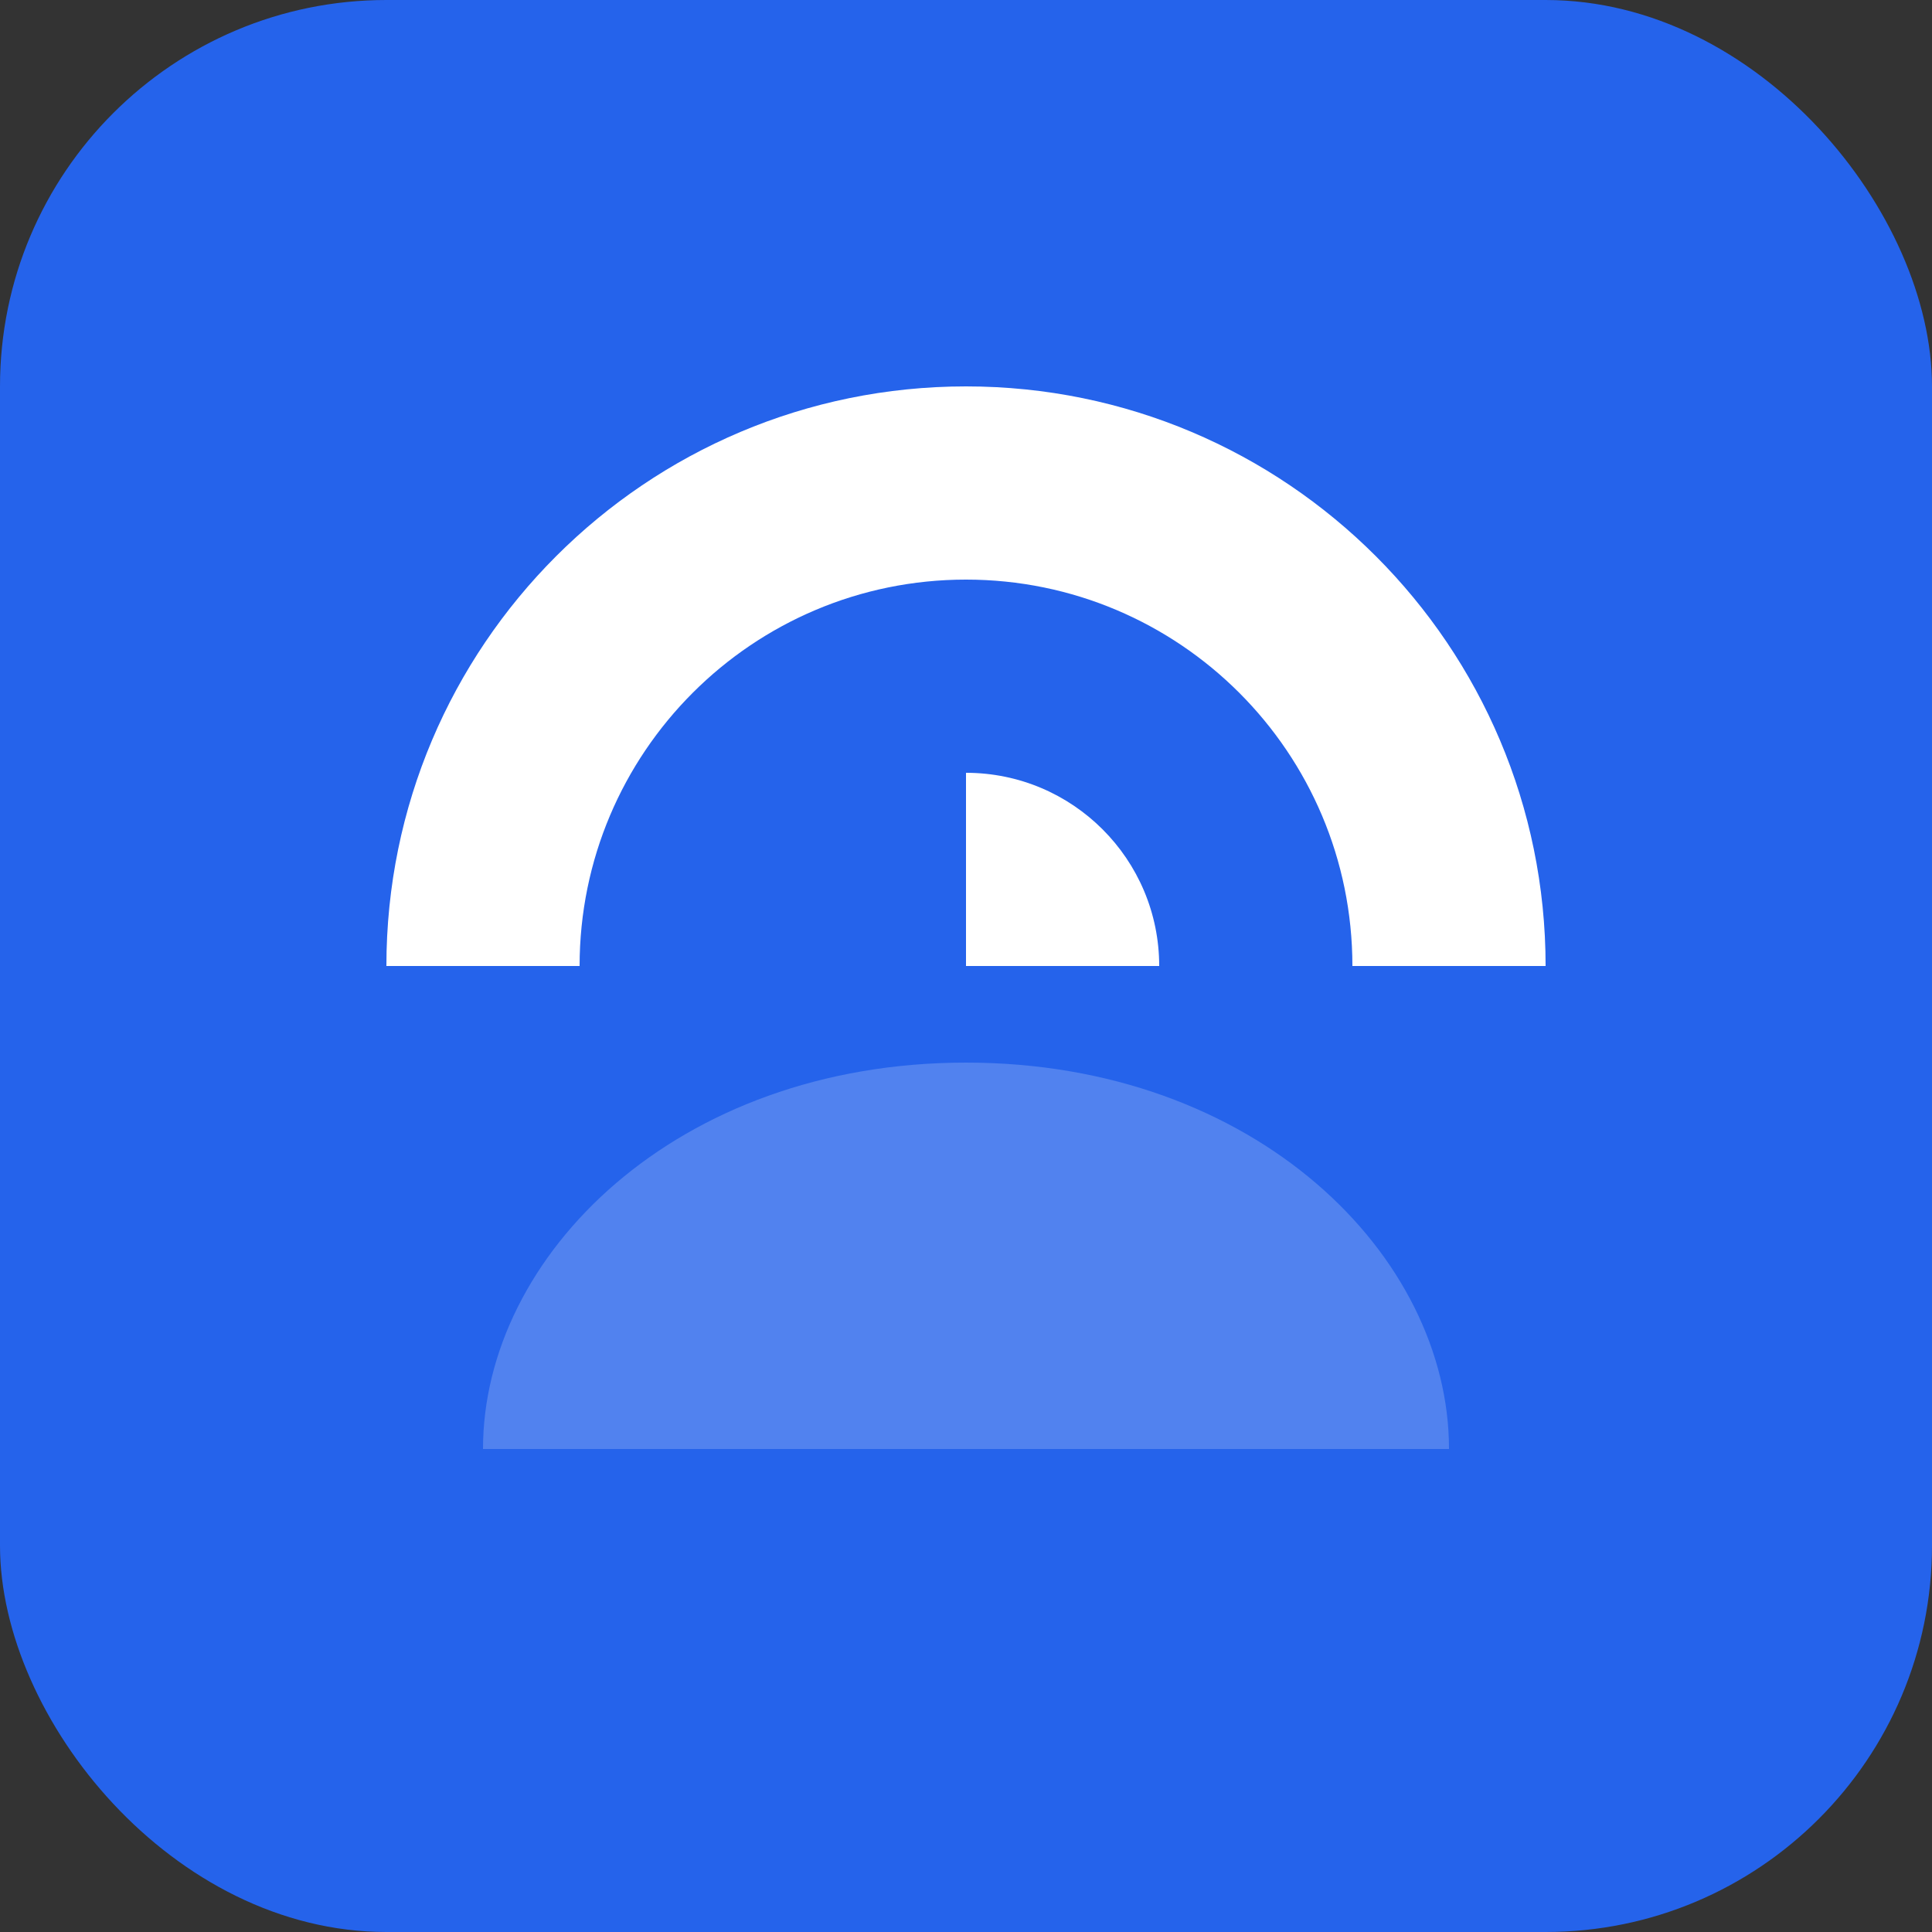 <svg viewBox="0 0 100 100" xmlns="http://www.w3.org/2000/svg">
    <rect x="0" y="0" width="100" height="100" fill="#333333" stroke="none"/>
    <rect width="100" height="100" rx="20" fill="#2563EB"></rect>
    <path d="M25,75 C25,65 35,55 50,55 C65,55 75,65 75,75 L25,75 Z" fill="rgba(255,255,255,0.2)"></path>
    <path d="M50 20 C66.568 20 80 33.432 80 50 L70 50 C70 38.954 61.046 30 50 30 C38.954 30 30 38.954 30 50 L20 50 C20 33.432 33.432 20 50 20 Z" fill="#FFFFFF"></path>
    <path d="M50 40 C55.523 40 60 44.477 60 50 L50 50 Z" fill="#FFFFFF"></path>
</svg>
